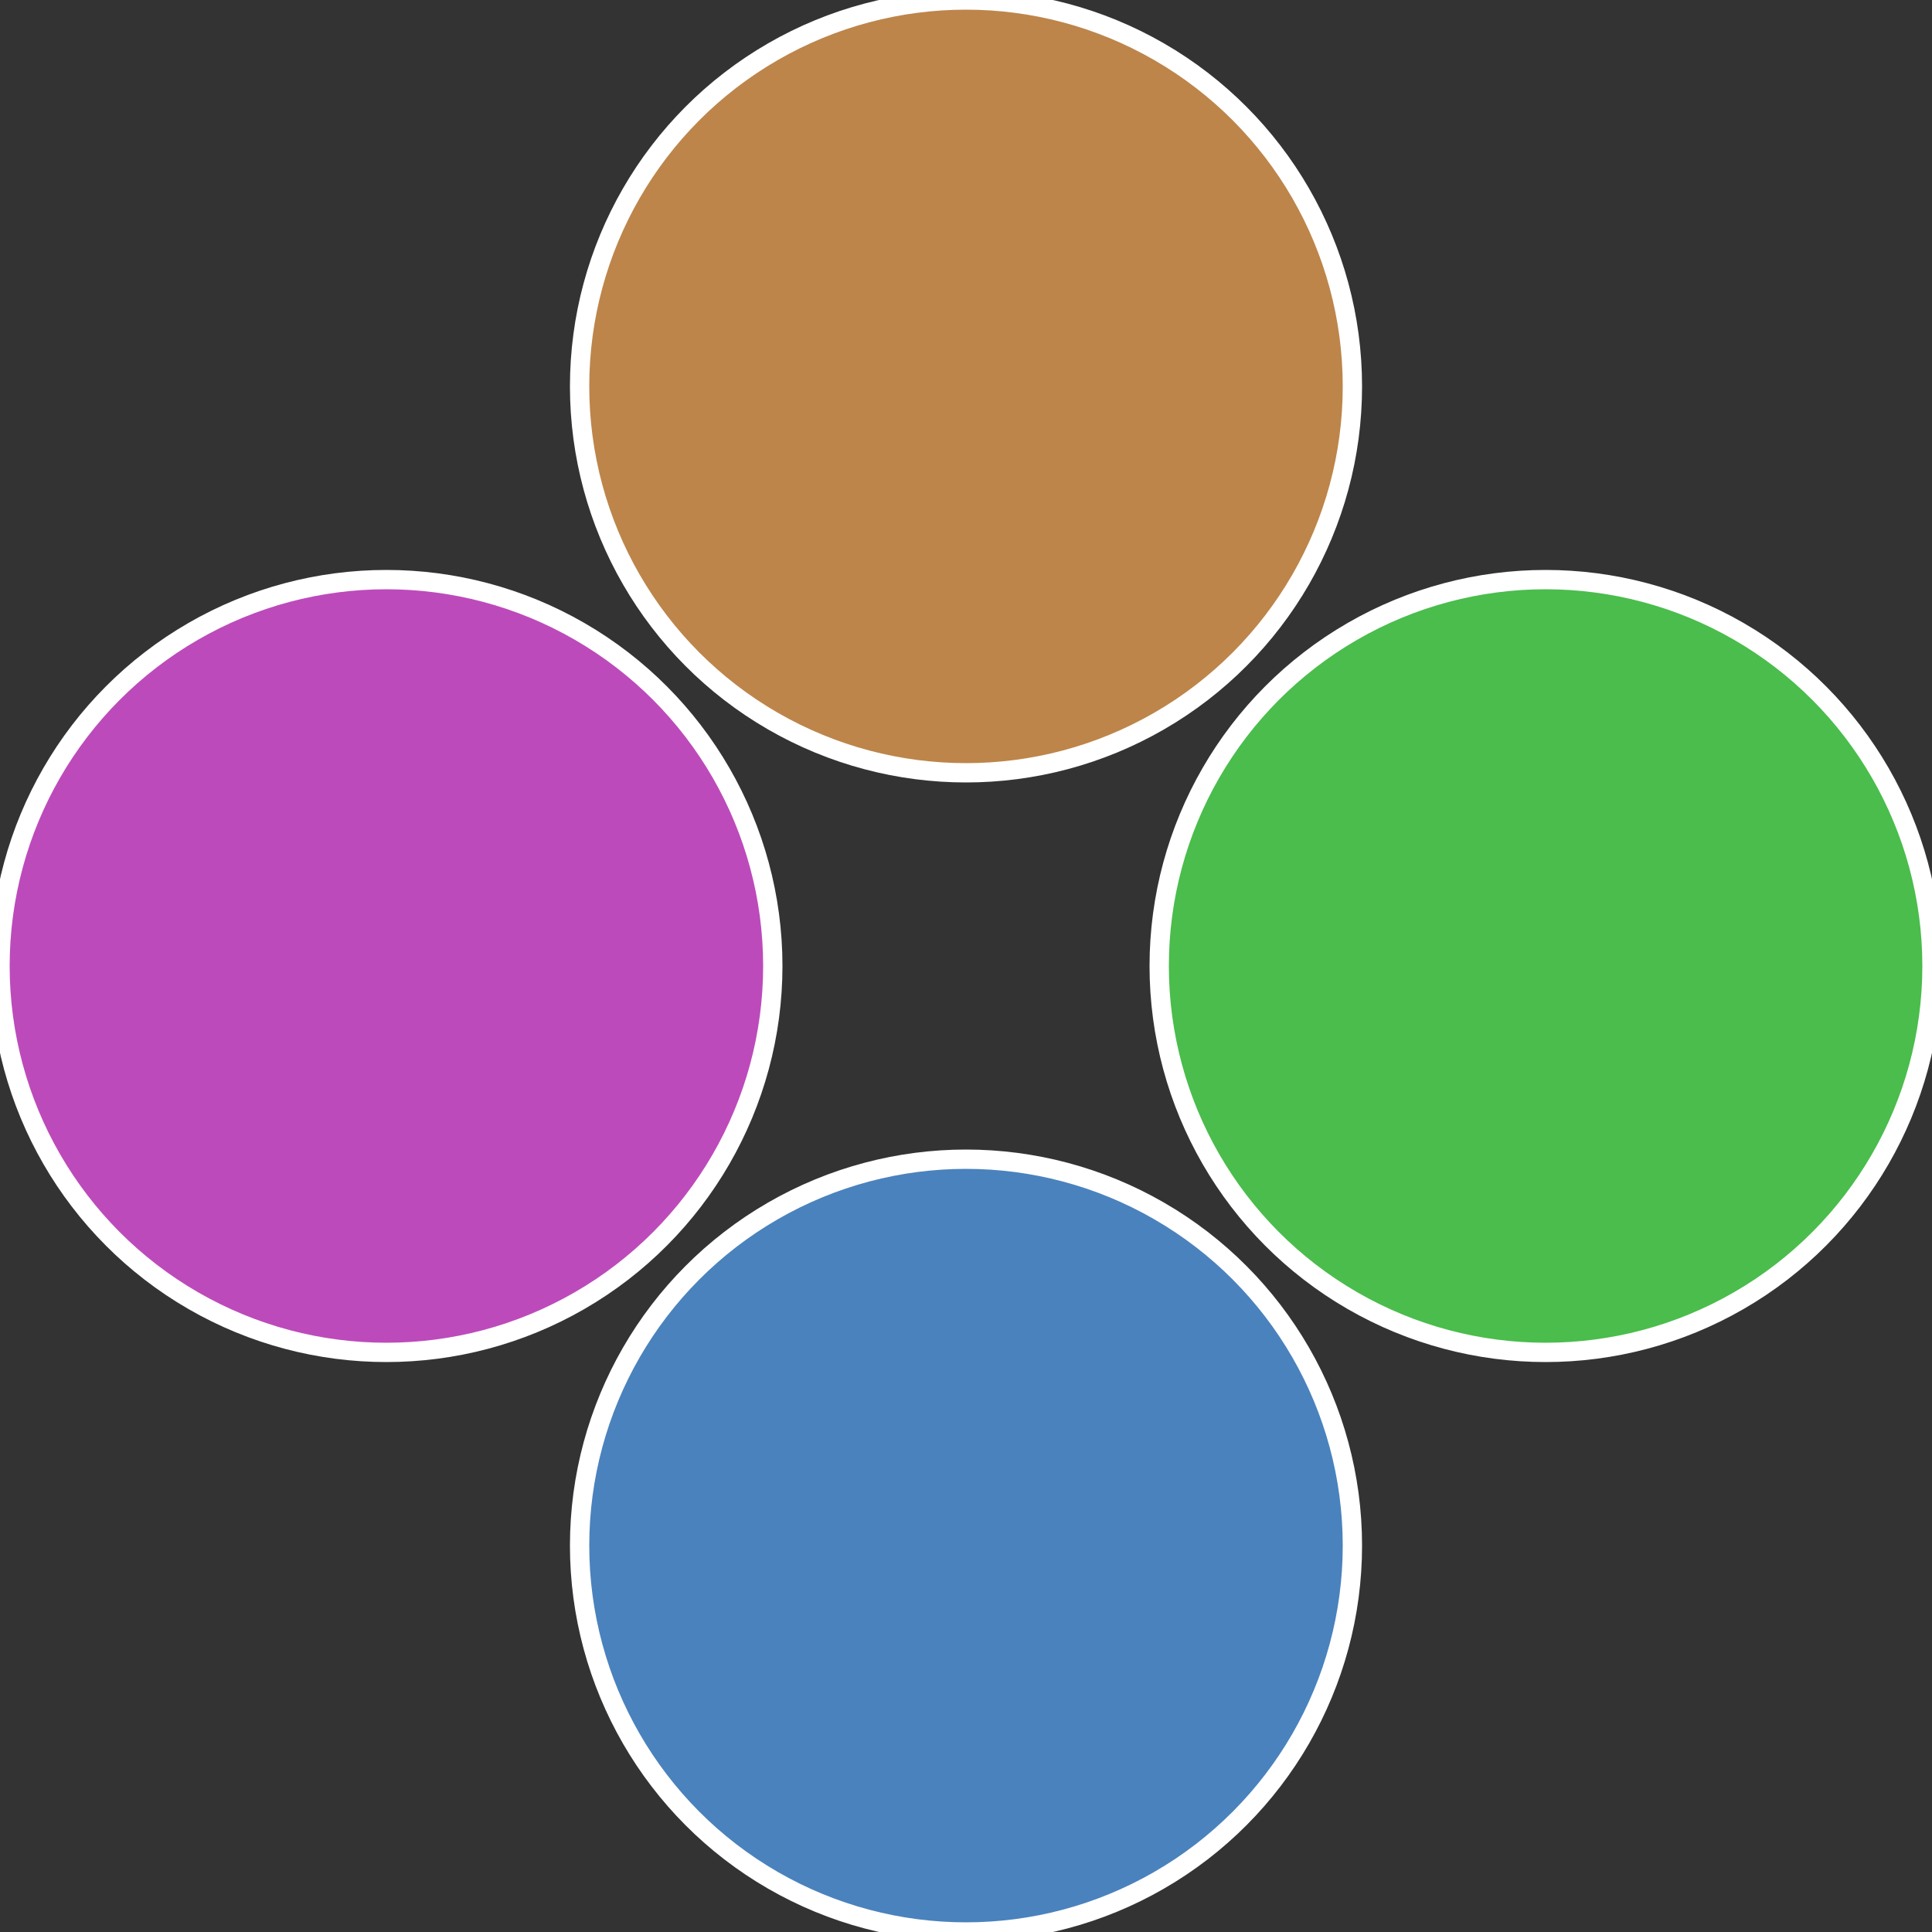 <?xml version="1.0" standalone="no"?>
<svg width="500" height="500" viewBox="-1 -1 2 2" xmlns="http://www.w3.org/2000/svg">
 
                <rect x="-1" y="-1" width="2" height="2" fill="#333333" stroke="none"/>
 
                <circle cx="0.6" cy="0" r="0.4" fill="#4abd4c" stroke="#fff" stroke-width="1%" />
             
                <circle cx="3.6739403974421E-17" cy="0.6" r="0.4" fill="#4a82bd" stroke="#fff" stroke-width="1%" />
             
                <circle cx="-0.6" cy="7.3478807948841E-17" r="0.4" fill="#bd4abb" stroke="#fff" stroke-width="1%" />
             
                <circle cx="-1.1021821192326E-16" cy="-0.6" r="0.4" fill="#bd854a" stroke="#fff" stroke-width="1%" />
            </svg>
